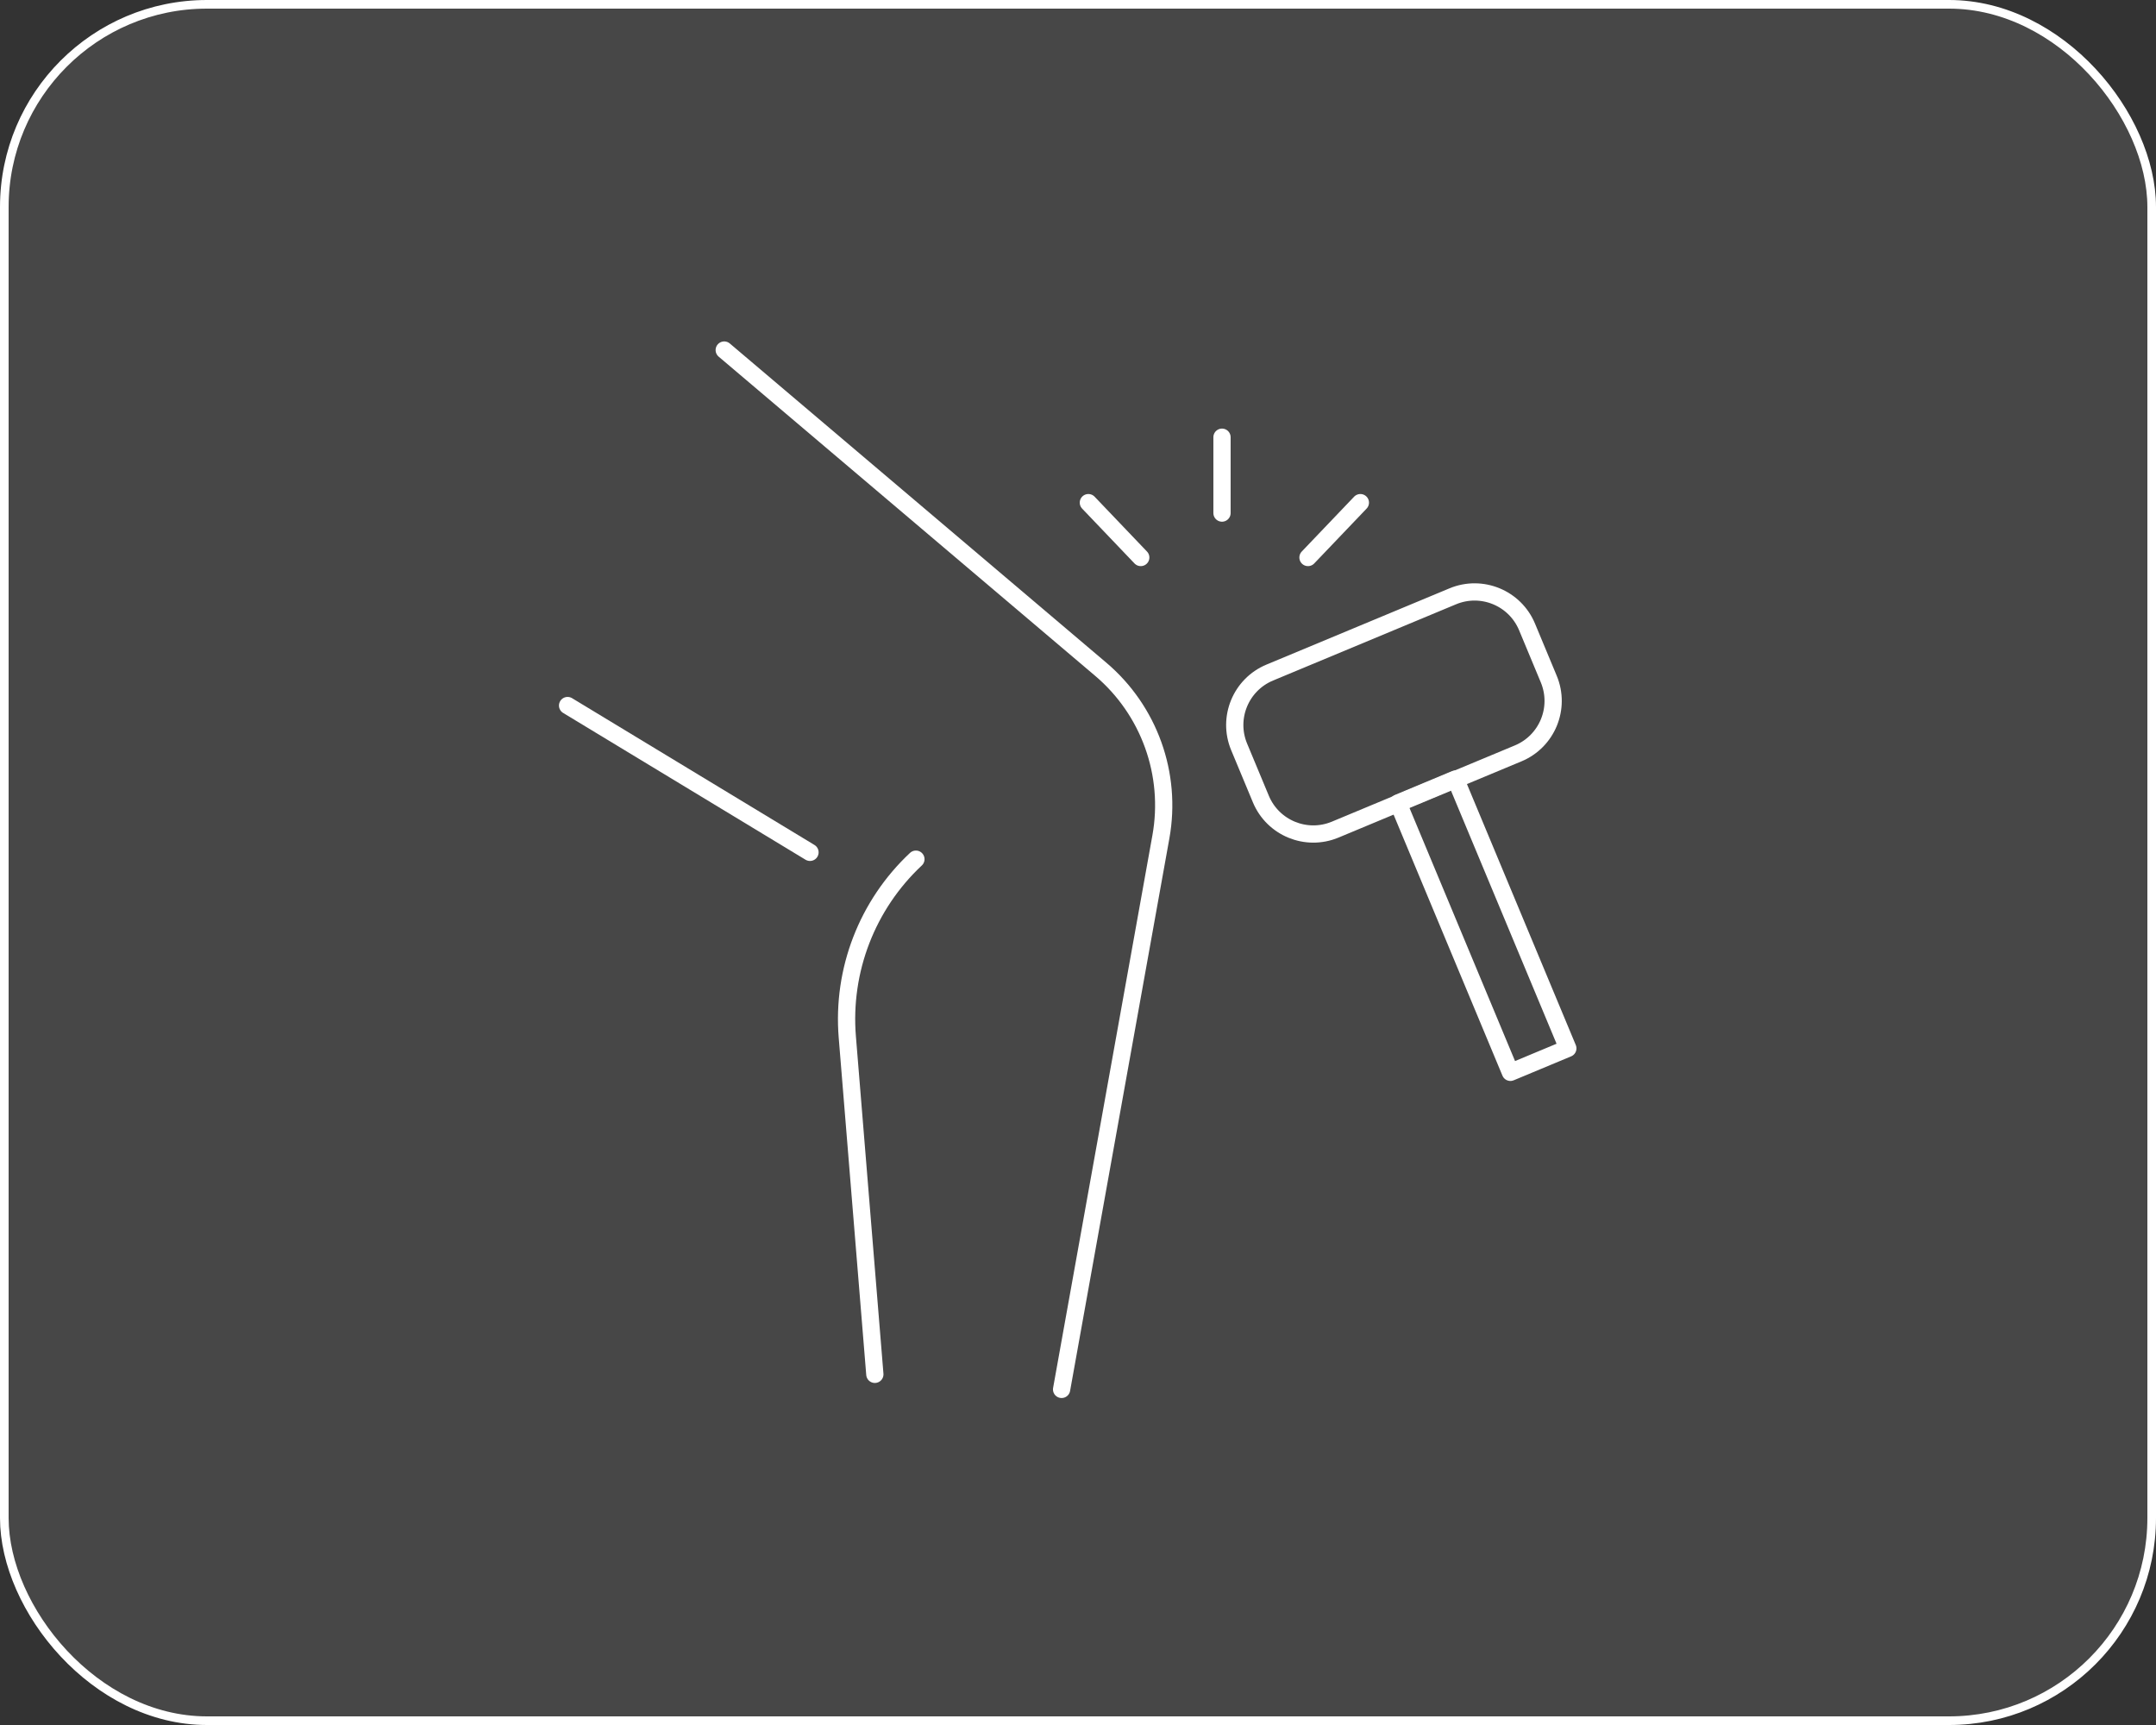 <svg xmlns="http://www.w3.org/2000/svg" width="250" height="200" viewBox="0 0 250 200" fill="none"><rect x="0" y="0" width="250" height="200" fill="#333333" stroke="none"/><rect x="0.5" y="0.5" width="249" height="199" rx="23.5" fill="white" fill-opacity="0.1"></rect><rect x="0.5" y="0.5" width="249" height="199" rx="23.5" stroke="white"></rect><path d="M83.978 40.586L127.632 77.591C133.258 82.359 135.917 89.763 134.613 97.021L123.098 161.089" stroke="white" stroke-width="2" stroke-miterlimit="10" stroke-linecap="round" stroke-linejoin="round"></path><path d="M65.815 81.802L93.923 98.822" stroke="white" stroke-width="2" stroke-miterlimit="10" stroke-linecap="round" stroke-linejoin="round"></path><path d="M106.205 99.615C100.548 104.911 97.619 112.5 98.249 120.223L101.443 159.343" stroke="white" stroke-width="2" stroke-miterlimit="10" stroke-linecap="round" stroke-linejoin="round"></path><path d="M176.039 87.349L154.819 96.189C151.46 97.588 147.602 95.999 146.203 92.64L143.685 86.595C142.286 83.236 143.874 79.378 147.234 77.979L168.454 69.139C171.813 67.74 175.671 69.329 177.07 72.688L179.588 78.733C180.987 82.092 179.399 85.95 176.039 87.349Z" stroke="white" stroke-width="2" stroke-miterlimit="10" stroke-linecap="round" stroke-linejoin="round"></path><path d="M162.114 93.099L168.772 90.321L181.799 121.551L175.14 124.328L162.114 93.099Z" stroke="white" stroke-width="2" stroke-miterlimit="10" stroke-linecap="round" stroke-linejoin="round"></path><path d="M141.698 59.486V50.691" stroke="white" stroke-width="2" stroke-miterlimit="10" stroke-linecap="round" stroke-linejoin="round"></path><path d="M132.276 64.637L126.202 58.277" stroke="white" stroke-width="2" stroke-miterlimit="10" stroke-linecap="round" stroke-linejoin="round"></path><path d="M151.668 64.637L157.742 58.277" stroke="white" stroke-width="2" stroke-miterlimit="10" stroke-linecap="round" stroke-linejoin="round"></path></svg>